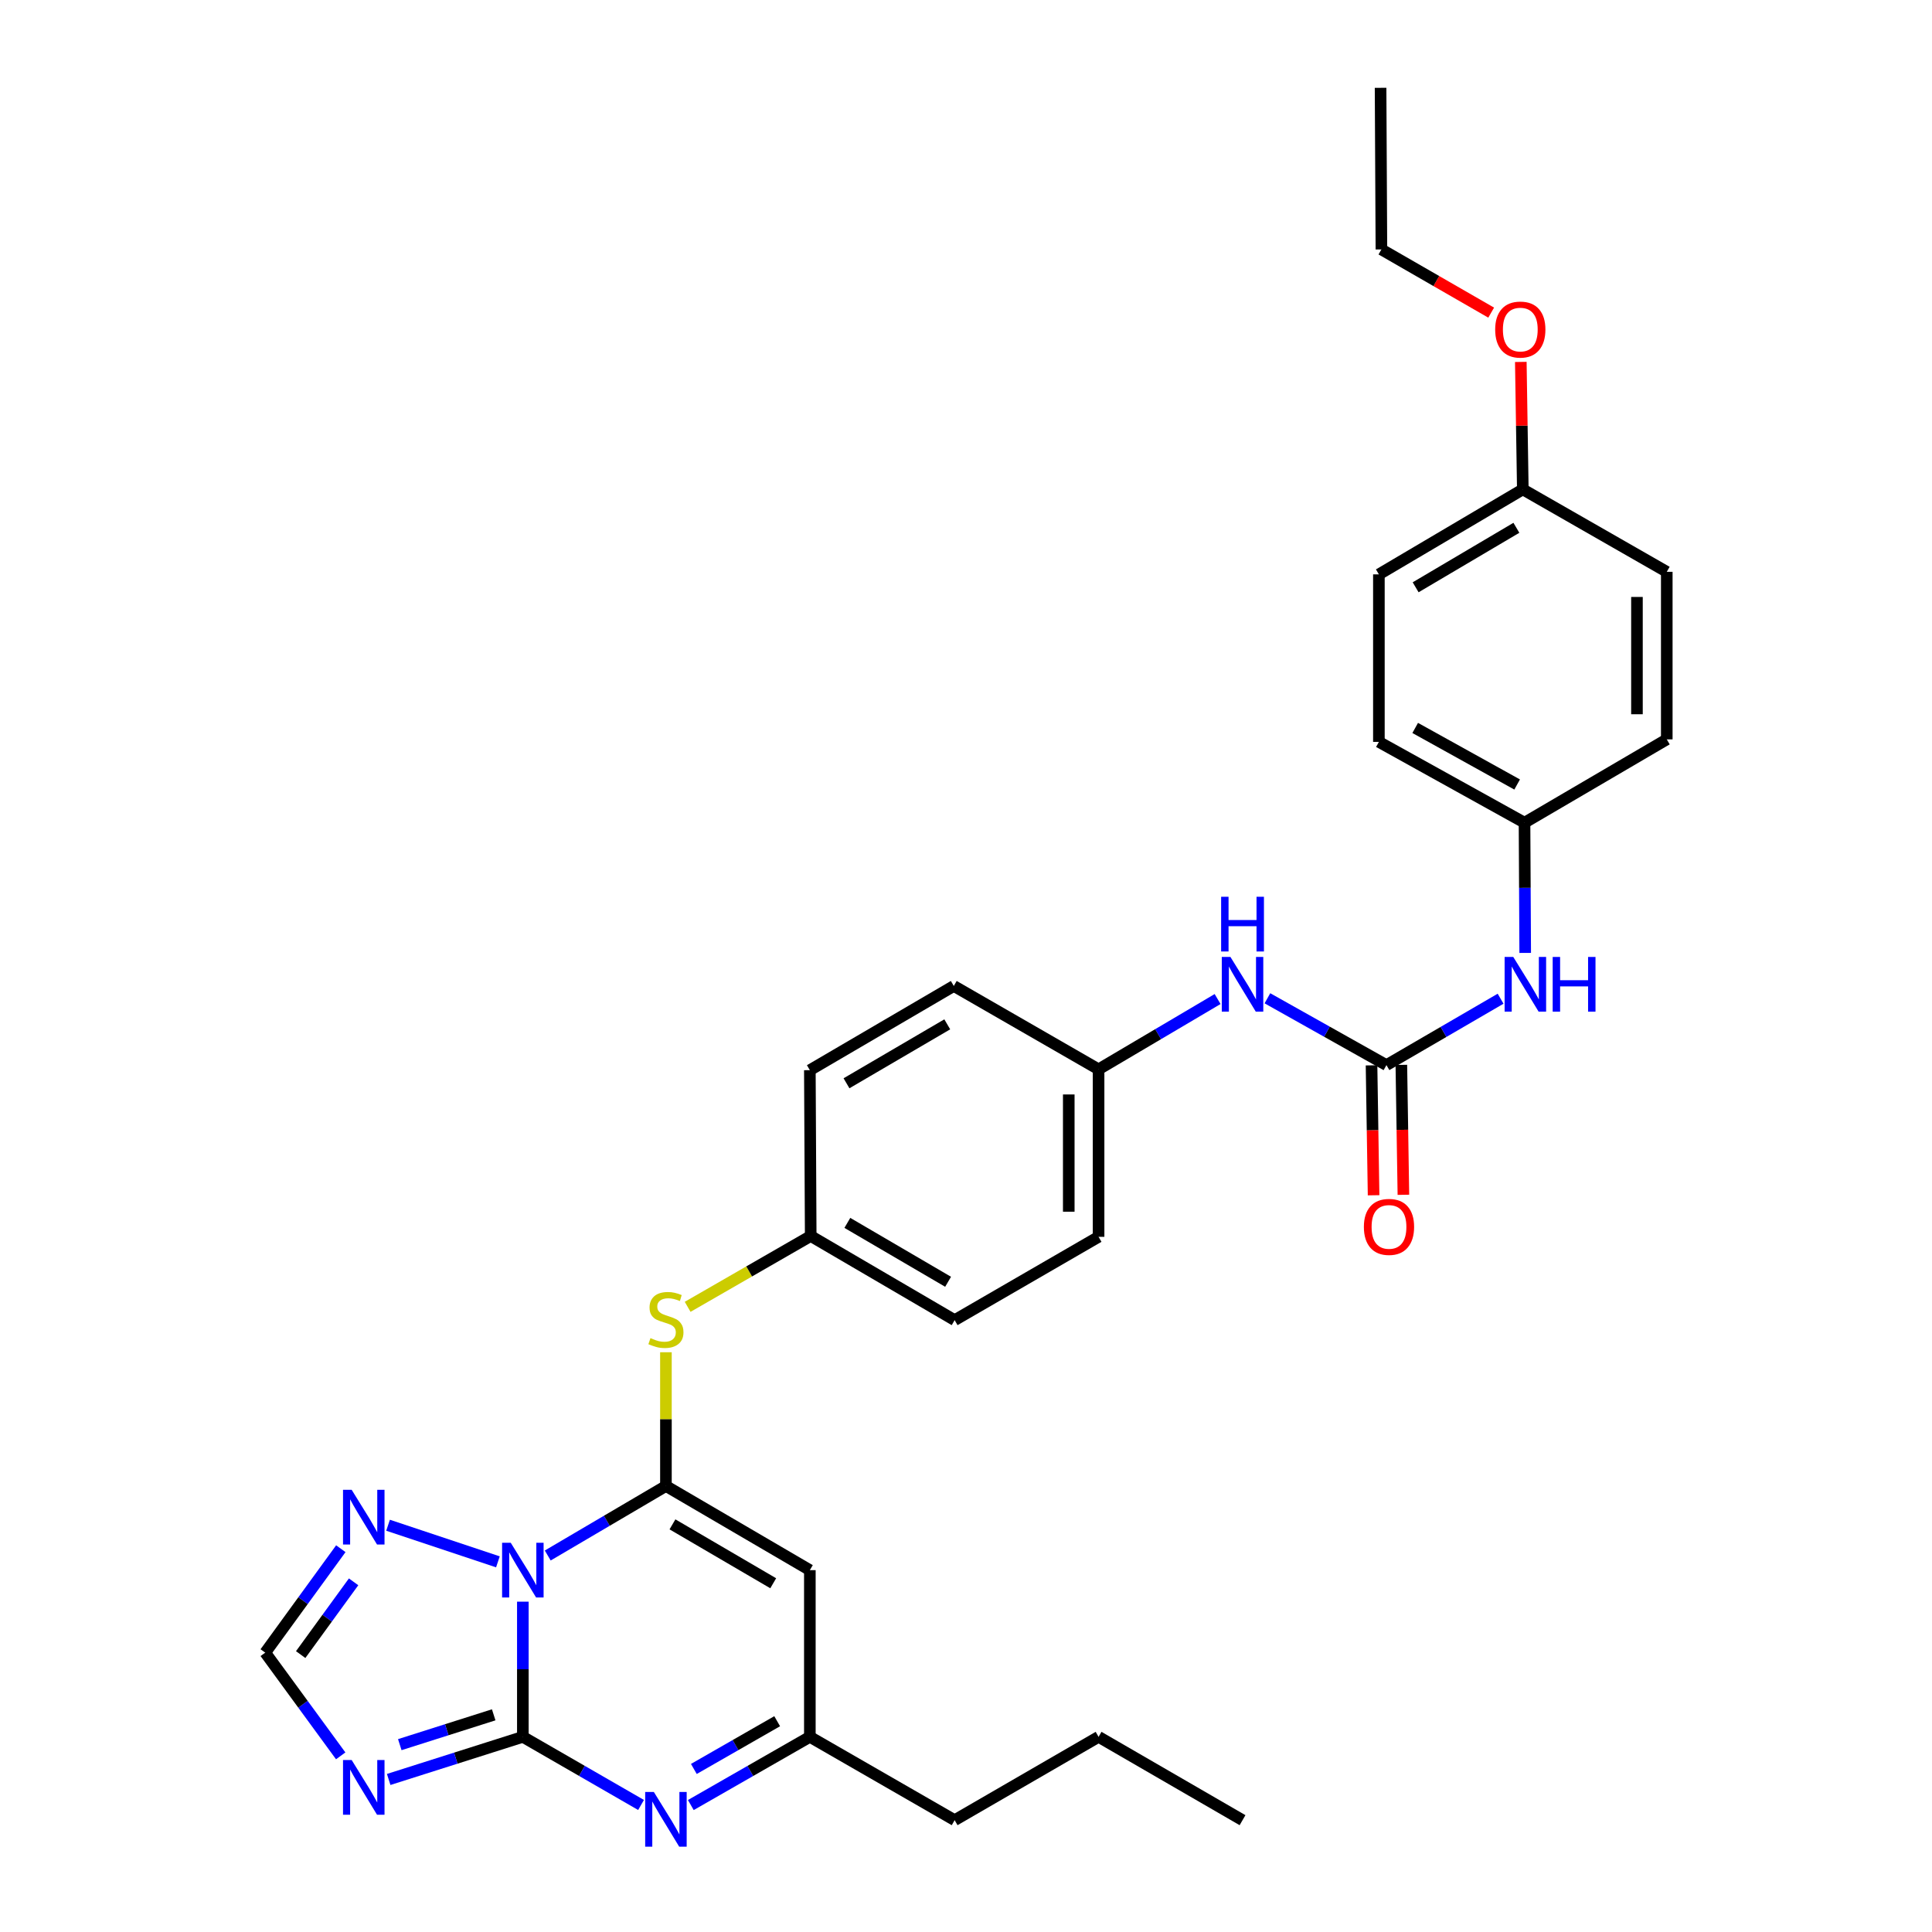<?xml version='1.0' encoding='iso-8859-1'?>
<svg version='1.1' baseProfile='full'
              xmlns='http://www.w3.org/2000/svg'
                      xmlns:rdkit='http://www.rdkit.org/xml'
                      xmlns:xlink='http://www.w3.org/1999/xlink'
                  xml:space='preserve'
width='1000px' height='1000px' viewBox='0 0 1000 1000'>
<!-- END OF HEADER -->
<rect style='opacity:1.0;fill:#FFFFFF;stroke:none' width='1000' height='1000' x='0' y='0'> </rect>
<path class='bond-0' d='M 270.625,829.021 L 270.625,864.005' style='fill:none;fill-rule:evenodd;stroke:#0000FF;stroke-width:6px;stroke-linecap:butt;stroke-linejoin:miter;stroke-opacity:1' />
<path class='bond-0' d='M 270.625,864.005 L 270.625,898.988' style='fill:none;fill-rule:evenodd;stroke:#000000;stroke-width:6px;stroke-linecap:butt;stroke-linejoin:miter;stroke-opacity:1' />
<path class='bond-1' d='M 283.513,805.125 L 314.098,787.138' style='fill:none;fill-rule:evenodd;stroke:#0000FF;stroke-width:6px;stroke-linecap:butt;stroke-linejoin:miter;stroke-opacity:1' />
<path class='bond-1' d='M 314.098,787.138 L 344.683,769.151' style='fill:none;fill-rule:evenodd;stroke:#000000;stroke-width:6px;stroke-linecap:butt;stroke-linejoin:miter;stroke-opacity:1' />
<path class='bond-5' d='M 257.715,808.404 L 200.855,789.464' style='fill:none;fill-rule:evenodd;stroke:#0000FF;stroke-width:6px;stroke-linecap:butt;stroke-linejoin:miter;stroke-opacity:1' />
<path class='bond-2' d='M 270.625,898.988 L 235.905,910.018' style='fill:none;fill-rule:evenodd;stroke:#000000;stroke-width:6px;stroke-linecap:butt;stroke-linejoin:miter;stroke-opacity:1' />
<path class='bond-2' d='M 235.905,910.018 L 201.185,921.047' style='fill:none;fill-rule:evenodd;stroke:#0000FF;stroke-width:6px;stroke-linecap:butt;stroke-linejoin:miter;stroke-opacity:1' />
<path class='bond-2' d='M 255.537,887.589 L 231.233,895.31' style='fill:none;fill-rule:evenodd;stroke:#000000;stroke-width:6px;stroke-linecap:butt;stroke-linejoin:miter;stroke-opacity:1' />
<path class='bond-2' d='M 231.233,895.31 L 206.929,903.031' style='fill:none;fill-rule:evenodd;stroke:#0000FF;stroke-width:6px;stroke-linecap:butt;stroke-linejoin:miter;stroke-opacity:1' />
<path class='bond-3' d='M 270.625,898.988 L 301.215,916.62' style='fill:none;fill-rule:evenodd;stroke:#000000;stroke-width:6px;stroke-linecap:butt;stroke-linejoin:miter;stroke-opacity:1' />
<path class='bond-3' d='M 301.215,916.62 L 331.806,934.253' style='fill:none;fill-rule:evenodd;stroke:#0000FF;stroke-width:6px;stroke-linecap:butt;stroke-linejoin:miter;stroke-opacity:1' />
<path class='bond-4' d='M 344.683,769.151 L 419.178,812.704' style='fill:none;fill-rule:evenodd;stroke:#000000;stroke-width:6px;stroke-linecap:butt;stroke-linejoin:miter;stroke-opacity:1' />
<path class='bond-4' d='M 348.068,789.006 L 400.215,819.494' style='fill:none;fill-rule:evenodd;stroke:#000000;stroke-width:6px;stroke-linecap:butt;stroke-linejoin:miter;stroke-opacity:1' />
<path class='bond-9' d='M 344.683,769.151 L 344.683,734.536' style='fill:none;fill-rule:evenodd;stroke:#000000;stroke-width:6px;stroke-linecap:butt;stroke-linejoin:miter;stroke-opacity:1' />
<path class='bond-9' d='M 344.683,734.536 L 344.683,699.921' style='fill:none;fill-rule:evenodd;stroke:#CCCC00;stroke-width:6px;stroke-linecap:butt;stroke-linejoin:miter;stroke-opacity:1' />
<path class='bond-31' d='M 176.349,908.826 L 156.815,882.117' style='fill:none;fill-rule:evenodd;stroke:#0000FF;stroke-width:6px;stroke-linecap:butt;stroke-linejoin:miter;stroke-opacity:1' />
<path class='bond-31' d='M 156.815,882.117 L 137.282,855.409' style='fill:none;fill-rule:evenodd;stroke:#000000;stroke-width:6px;stroke-linecap:butt;stroke-linejoin:miter;stroke-opacity:1' />
<path class='bond-32' d='M 357.569,934.291 L 388.373,916.639' style='fill:none;fill-rule:evenodd;stroke:#0000FF;stroke-width:6px;stroke-linecap:butt;stroke-linejoin:miter;stroke-opacity:1' />
<path class='bond-32' d='M 388.373,916.639 L 419.178,898.988' style='fill:none;fill-rule:evenodd;stroke:#000000;stroke-width:6px;stroke-linecap:butt;stroke-linejoin:miter;stroke-opacity:1' />
<path class='bond-32' d='M 359.138,915.606 L 380.701,903.25' style='fill:none;fill-rule:evenodd;stroke:#0000FF;stroke-width:6px;stroke-linecap:butt;stroke-linejoin:miter;stroke-opacity:1' />
<path class='bond-32' d='M 380.701,903.25 L 402.264,890.894' style='fill:none;fill-rule:evenodd;stroke:#000000;stroke-width:6px;stroke-linecap:butt;stroke-linejoin:miter;stroke-opacity:1' />
<path class='bond-8' d='M 419.178,812.704 L 419.178,898.988' style='fill:none;fill-rule:evenodd;stroke:#000000;stroke-width:6px;stroke-linecap:butt;stroke-linejoin:miter;stroke-opacity:1' />
<path class='bond-7' d='M 176.411,801.606 L 156.846,828.507' style='fill:none;fill-rule:evenodd;stroke:#0000FF;stroke-width:6px;stroke-linecap:butt;stroke-linejoin:miter;stroke-opacity:1' />
<path class='bond-7' d='M 156.846,828.507 L 137.282,855.409' style='fill:none;fill-rule:evenodd;stroke:#000000;stroke-width:6px;stroke-linecap:butt;stroke-linejoin:miter;stroke-opacity:1' />
<path class='bond-7' d='M 183.022,818.753 L 169.327,837.584' style='fill:none;fill-rule:evenodd;stroke:#0000FF;stroke-width:6px;stroke-linecap:butt;stroke-linejoin:miter;stroke-opacity:1' />
<path class='bond-7' d='M 169.327,837.584 L 155.632,856.415' style='fill:none;fill-rule:evenodd;stroke:#000000;stroke-width:6px;stroke-linecap:butt;stroke-linejoin:miter;stroke-opacity:1' />
<path class='bond-6' d='M 717.621,551.299 L 686.815,534.003' style='fill:none;fill-rule:evenodd;stroke:#000000;stroke-width:6px;stroke-linecap:butt;stroke-linejoin:miter;stroke-opacity:1' />
<path class='bond-6' d='M 686.815,534.003 L 656.01,516.706' style='fill:none;fill-rule:evenodd;stroke:#0000FF;stroke-width:6px;stroke-linecap:butt;stroke-linejoin:miter;stroke-opacity:1' />
<path class='bond-10' d='M 717.621,551.299 L 747.164,534.116' style='fill:none;fill-rule:evenodd;stroke:#000000;stroke-width:6px;stroke-linecap:butt;stroke-linejoin:miter;stroke-opacity:1' />
<path class='bond-10' d='M 747.164,534.116 L 776.707,516.933' style='fill:none;fill-rule:evenodd;stroke:#0000FF;stroke-width:6px;stroke-linecap:butt;stroke-linejoin:miter;stroke-opacity:1' />
<path class='bond-12' d='M 709.906,551.42 L 710.436,585.045' style='fill:none;fill-rule:evenodd;stroke:#000000;stroke-width:6px;stroke-linecap:butt;stroke-linejoin:miter;stroke-opacity:1' />
<path class='bond-12' d='M 710.436,585.045 L 710.967,618.669' style='fill:none;fill-rule:evenodd;stroke:#FF0000;stroke-width:6px;stroke-linecap:butt;stroke-linejoin:miter;stroke-opacity:1' />
<path class='bond-12' d='M 725.336,551.177 L 725.867,584.801' style='fill:none;fill-rule:evenodd;stroke:#000000;stroke-width:6px;stroke-linecap:butt;stroke-linejoin:miter;stroke-opacity:1' />
<path class='bond-12' d='M 725.867,584.801 L 726.397,618.425' style='fill:none;fill-rule:evenodd;stroke:#FF0000;stroke-width:6px;stroke-linecap:butt;stroke-linejoin:miter;stroke-opacity:1' />
<path class='bond-26' d='M 419.178,898.988 L 494.119,942.121' style='fill:none;fill-rule:evenodd;stroke:#000000;stroke-width:6px;stroke-linecap:butt;stroke-linejoin:miter;stroke-opacity:1' />
<path class='bond-13' d='M 355.924,676.414 L 387.774,658.083' style='fill:none;fill-rule:evenodd;stroke:#CCCC00;stroke-width:6px;stroke-linecap:butt;stroke-linejoin:miter;stroke-opacity:1' />
<path class='bond-13' d='M 387.774,658.083 L 419.624,639.751' style='fill:none;fill-rule:evenodd;stroke:#000000;stroke-width:6px;stroke-linecap:butt;stroke-linejoin:miter;stroke-opacity:1' />
<path class='bond-14' d='M 789.442,493.226 L 789.265,459.526' style='fill:none;fill-rule:evenodd;stroke:#0000FF;stroke-width:6px;stroke-linecap:butt;stroke-linejoin:miter;stroke-opacity:1' />
<path class='bond-14' d='M 789.265,459.526 L 789.089,425.826' style='fill:none;fill-rule:evenodd;stroke:#000000;stroke-width:6px;stroke-linecap:butt;stroke-linejoin:miter;stroke-opacity:1' />
<path class='bond-11' d='M 630.231,517.098 L 599.427,535.292' style='fill:none;fill-rule:evenodd;stroke:#0000FF;stroke-width:6px;stroke-linecap:butt;stroke-linejoin:miter;stroke-opacity:1' />
<path class='bond-11' d='M 599.427,535.292 L 568.622,553.485' style='fill:none;fill-rule:evenodd;stroke:#000000;stroke-width:6px;stroke-linecap:butt;stroke-linejoin:miter;stroke-opacity:1' />
<path class='bond-17' d='M 419.624,639.751 L 494.119,683.305' style='fill:none;fill-rule:evenodd;stroke:#000000;stroke-width:6px;stroke-linecap:butt;stroke-linejoin:miter;stroke-opacity:1' />
<path class='bond-17' d='M 438.587,632.962 L 490.733,663.449' style='fill:none;fill-rule:evenodd;stroke:#000000;stroke-width:6px;stroke-linecap:butt;stroke-linejoin:miter;stroke-opacity:1' />
<path class='bond-18' d='M 419.624,639.751 L 419.178,553.922' style='fill:none;fill-rule:evenodd;stroke:#000000;stroke-width:6px;stroke-linecap:butt;stroke-linejoin:miter;stroke-opacity:1' />
<path class='bond-20' d='M 789.089,425.826 L 862.718,382.701' style='fill:none;fill-rule:evenodd;stroke:#000000;stroke-width:6px;stroke-linecap:butt;stroke-linejoin:miter;stroke-opacity:1' />
<path class='bond-22' d='M 789.089,425.826 L 713.711,384.004' style='fill:none;fill-rule:evenodd;stroke:#000000;stroke-width:6px;stroke-linecap:butt;stroke-linejoin:miter;stroke-opacity:1' />
<path class='bond-22' d='M 785.27,406.058 L 732.505,376.783' style='fill:none;fill-rule:evenodd;stroke:#000000;stroke-width:6px;stroke-linecap:butt;stroke-linejoin:miter;stroke-opacity:1' />
<path class='bond-15' d='M 568.622,553.485 L 493.681,510.335' style='fill:none;fill-rule:evenodd;stroke:#000000;stroke-width:6px;stroke-linecap:butt;stroke-linejoin:miter;stroke-opacity:1' />
<path class='bond-33' d='M 568.622,553.485 L 568.622,640.18' style='fill:none;fill-rule:evenodd;stroke:#000000;stroke-width:6px;stroke-linecap:butt;stroke-linejoin:miter;stroke-opacity:1' />
<path class='bond-33' d='M 553.19,566.489 L 553.19,627.176' style='fill:none;fill-rule:evenodd;stroke:#000000;stroke-width:6px;stroke-linecap:butt;stroke-linejoin:miter;stroke-opacity:1' />
<path class='bond-16' d='M 788.206,253.302 L 713.711,297.292' style='fill:none;fill-rule:evenodd;stroke:#000000;stroke-width:6px;stroke-linecap:butt;stroke-linejoin:miter;stroke-opacity:1' />
<path class='bond-16' d='M 784.879,273.188 L 732.732,303.982' style='fill:none;fill-rule:evenodd;stroke:#000000;stroke-width:6px;stroke-linecap:butt;stroke-linejoin:miter;stroke-opacity:1' />
<path class='bond-25' d='M 788.206,253.302 L 787.687,220.315' style='fill:none;fill-rule:evenodd;stroke:#000000;stroke-width:6px;stroke-linecap:butt;stroke-linejoin:miter;stroke-opacity:1' />
<path class='bond-25' d='M 787.687,220.315 L 787.168,187.329' style='fill:none;fill-rule:evenodd;stroke:#FF0000;stroke-width:6px;stroke-linecap:butt;stroke-linejoin:miter;stroke-opacity:1' />
<path class='bond-34' d='M 788.206,253.302 L 862.718,295.972' style='fill:none;fill-rule:evenodd;stroke:#000000;stroke-width:6px;stroke-linecap:butt;stroke-linejoin:miter;stroke-opacity:1' />
<path class='bond-21' d='M 494.119,683.305 L 568.622,640.18' style='fill:none;fill-rule:evenodd;stroke:#000000;stroke-width:6px;stroke-linecap:butt;stroke-linejoin:miter;stroke-opacity:1' />
<path class='bond-19' d='M 419.178,553.922 L 493.681,510.335' style='fill:none;fill-rule:evenodd;stroke:#000000;stroke-width:6px;stroke-linecap:butt;stroke-linejoin:miter;stroke-opacity:1' />
<path class='bond-19' d='M 438.146,560.704 L 490.299,530.193' style='fill:none;fill-rule:evenodd;stroke:#000000;stroke-width:6px;stroke-linecap:butt;stroke-linejoin:miter;stroke-opacity:1' />
<path class='bond-24' d='M 862.718,382.701 L 862.718,295.972' style='fill:none;fill-rule:evenodd;stroke:#000000;stroke-width:6px;stroke-linecap:butt;stroke-linejoin:miter;stroke-opacity:1' />
<path class='bond-24' d='M 847.286,369.692 L 847.286,308.981' style='fill:none;fill-rule:evenodd;stroke:#000000;stroke-width:6px;stroke-linecap:butt;stroke-linejoin:miter;stroke-opacity:1' />
<path class='bond-23' d='M 713.711,384.004 L 713.711,297.292' style='fill:none;fill-rule:evenodd;stroke:#000000;stroke-width:6px;stroke-linecap:butt;stroke-linejoin:miter;stroke-opacity:1' />
<path class='bond-27' d='M 771.829,161.819 L 743.422,145.463' style='fill:none;fill-rule:evenodd;stroke:#FF0000;stroke-width:6px;stroke-linecap:butt;stroke-linejoin:miter;stroke-opacity:1' />
<path class='bond-27' d='M 743.422,145.463 L 715.014,129.106' style='fill:none;fill-rule:evenodd;stroke:#000000;stroke-width:6px;stroke-linecap:butt;stroke-linejoin:miter;stroke-opacity:1' />
<path class='bond-28' d='M 494.119,942.121 L 568.622,898.988' style='fill:none;fill-rule:evenodd;stroke:#000000;stroke-width:6px;stroke-linecap:butt;stroke-linejoin:miter;stroke-opacity:1' />
<path class='bond-29' d='M 715.014,129.106 L 714.586,45.455' style='fill:none;fill-rule:evenodd;stroke:#000000;stroke-width:6px;stroke-linecap:butt;stroke-linejoin:miter;stroke-opacity:1' />
<path class='bond-30' d='M 568.622,898.988 L 643.134,942.121' style='fill:none;fill-rule:evenodd;stroke:#000000;stroke-width:6px;stroke-linecap:butt;stroke-linejoin:miter;stroke-opacity:1' />
<path  class='atom-0' d='M 264.365 798.544
L 273.645 813.544
Q 274.565 815.024, 276.045 817.704
Q 277.525 820.384, 277.605 820.544
L 277.605 798.544
L 281.365 798.544
L 281.365 826.864
L 277.485 826.864
L 267.525 810.464
Q 266.365 808.544, 265.125 806.344
Q 263.925 804.144, 263.565 803.464
L 263.565 826.864
L 259.885 826.864
L 259.885 798.544
L 264.365 798.544
' fill='#0000FF'/>
<path  class='atom-3' d='M 182.025 910.986
L 191.305 925.986
Q 192.225 927.466, 193.705 930.146
Q 195.185 932.826, 195.265 932.986
L 195.265 910.986
L 199.025 910.986
L 199.025 939.306
L 195.145 939.306
L 185.185 922.906
Q 184.025 920.986, 182.785 918.786
Q 181.585 916.586, 181.225 915.906
L 181.225 939.306
L 177.545 939.306
L 177.545 910.986
L 182.025 910.986
' fill='#0000FF'/>
<path  class='atom-4' d='M 338.423 927.515
L 347.703 942.515
Q 348.623 943.995, 350.103 946.675
Q 351.583 949.355, 351.663 949.515
L 351.663 927.515
L 355.423 927.515
L 355.423 955.835
L 351.543 955.835
L 341.583 939.435
Q 340.423 937.515, 339.183 935.315
Q 337.983 933.115, 337.623 932.435
L 337.623 955.835
L 333.943 955.835
L 333.943 927.515
L 338.423 927.515
' fill='#0000FF'/>
<path  class='atom-6' d='M 182.025 771.118
L 191.305 786.118
Q 192.225 787.598, 193.705 790.278
Q 195.185 792.958, 195.265 793.118
L 195.265 771.118
L 199.025 771.118
L 199.025 799.438
L 195.145 799.438
L 185.185 783.038
Q 184.025 781.118, 182.785 778.918
Q 181.585 776.718, 181.225 776.038
L 181.225 799.438
L 177.545 799.438
L 177.545 771.118
L 182.025 771.118
' fill='#0000FF'/>
<path  class='atom-10' d='M 336.683 692.605
Q 337.003 692.725, 338.323 693.285
Q 339.643 693.845, 341.083 694.205
Q 342.563 694.525, 344.003 694.525
Q 346.683 694.525, 348.243 693.245
Q 349.803 691.925, 349.803 689.645
Q 349.803 688.085, 349.003 687.125
Q 348.243 686.165, 347.043 685.645
Q 345.843 685.125, 343.843 684.525
Q 341.323 683.765, 339.803 683.045
Q 338.323 682.325, 337.243 680.805
Q 336.203 679.285, 336.203 676.725
Q 336.203 673.165, 338.603 670.965
Q 341.043 668.765, 345.843 668.765
Q 349.123 668.765, 352.843 670.325
L 351.923 673.405
Q 348.523 672.005, 345.963 672.005
Q 343.203 672.005, 341.683 673.165
Q 340.163 674.285, 340.203 676.245
Q 340.203 677.765, 340.963 678.685
Q 341.763 679.605, 342.883 680.125
Q 344.043 680.645, 345.963 681.245
Q 348.523 682.045, 350.043 682.845
Q 351.563 683.645, 352.643 685.285
Q 353.763 686.885, 353.763 689.645
Q 353.763 693.565, 351.123 695.685
Q 348.523 697.765, 344.163 697.765
Q 341.643 697.765, 339.723 697.205
Q 337.843 696.685, 335.603 695.765
L 336.683 692.605
' fill='#CCCC00'/>
<path  class='atom-11' d='M 783.267 495.317
L 792.547 510.317
Q 793.467 511.797, 794.947 514.477
Q 796.427 517.157, 796.507 517.317
L 796.507 495.317
L 800.267 495.317
L 800.267 523.637
L 796.387 523.637
L 786.427 507.237
Q 785.267 505.317, 784.027 503.117
Q 782.827 500.917, 782.467 500.237
L 782.467 523.637
L 778.787 523.637
L 778.787 495.317
L 783.267 495.317
' fill='#0000FF'/>
<path  class='atom-11' d='M 803.667 495.317
L 807.507 495.317
L 807.507 507.357
L 821.987 507.357
L 821.987 495.317
L 825.827 495.317
L 825.827 523.637
L 821.987 523.637
L 821.987 510.557
L 807.507 510.557
L 807.507 523.637
L 803.667 523.637
L 803.667 495.317
' fill='#0000FF'/>
<path  class='atom-12' d='M 636.874 495.317
L 646.154 510.317
Q 647.074 511.797, 648.554 514.477
Q 650.034 517.157, 650.114 517.317
L 650.114 495.317
L 653.874 495.317
L 653.874 523.637
L 649.994 523.637
L 640.034 507.237
Q 638.874 505.317, 637.634 503.117
Q 636.434 500.917, 636.074 500.237
L 636.074 523.637
L 632.394 523.637
L 632.394 495.317
L 636.874 495.317
' fill='#0000FF'/>
<path  class='atom-12' d='M 632.054 464.165
L 635.894 464.165
L 635.894 476.205
L 650.374 476.205
L 650.374 464.165
L 654.214 464.165
L 654.214 492.485
L 650.374 492.485
L 650.374 479.405
L 635.894 479.405
L 635.894 492.485
L 632.054 492.485
L 632.054 464.165
' fill='#0000FF'/>
<path  class='atom-13' d='M 705.941 635.039
Q 705.941 628.239, 709.301 624.439
Q 712.661 620.639, 718.941 620.639
Q 725.221 620.639, 728.581 624.439
Q 731.941 628.239, 731.941 635.039
Q 731.941 641.919, 728.541 645.839
Q 725.141 649.719, 718.941 649.719
Q 712.701 649.719, 709.301 645.839
Q 705.941 641.959, 705.941 635.039
M 718.941 646.519
Q 723.261 646.519, 725.581 643.639
Q 727.941 640.719, 727.941 635.039
Q 727.941 629.479, 725.581 626.679
Q 723.261 623.839, 718.941 623.839
Q 714.621 623.839, 712.261 626.639
Q 709.941 629.439, 709.941 635.039
Q 709.941 640.759, 712.261 643.639
Q 714.621 646.519, 718.941 646.519
' fill='#FF0000'/>
<path  class='atom-26' d='M 773.903 170.579
Q 773.903 163.779, 777.263 159.979
Q 780.623 156.179, 786.903 156.179
Q 793.183 156.179, 796.543 159.979
Q 799.903 163.779, 799.903 170.579
Q 799.903 177.459, 796.503 181.379
Q 793.103 185.259, 786.903 185.259
Q 780.663 185.259, 777.263 181.379
Q 773.903 177.499, 773.903 170.579
M 786.903 182.059
Q 791.223 182.059, 793.543 179.179
Q 795.903 176.259, 795.903 170.579
Q 795.903 165.019, 793.543 162.219
Q 791.223 159.379, 786.903 159.379
Q 782.583 159.379, 780.223 162.179
Q 777.903 164.979, 777.903 170.579
Q 777.903 176.299, 780.223 179.179
Q 782.583 182.059, 786.903 182.059
' fill='#FF0000'/>
</svg>
